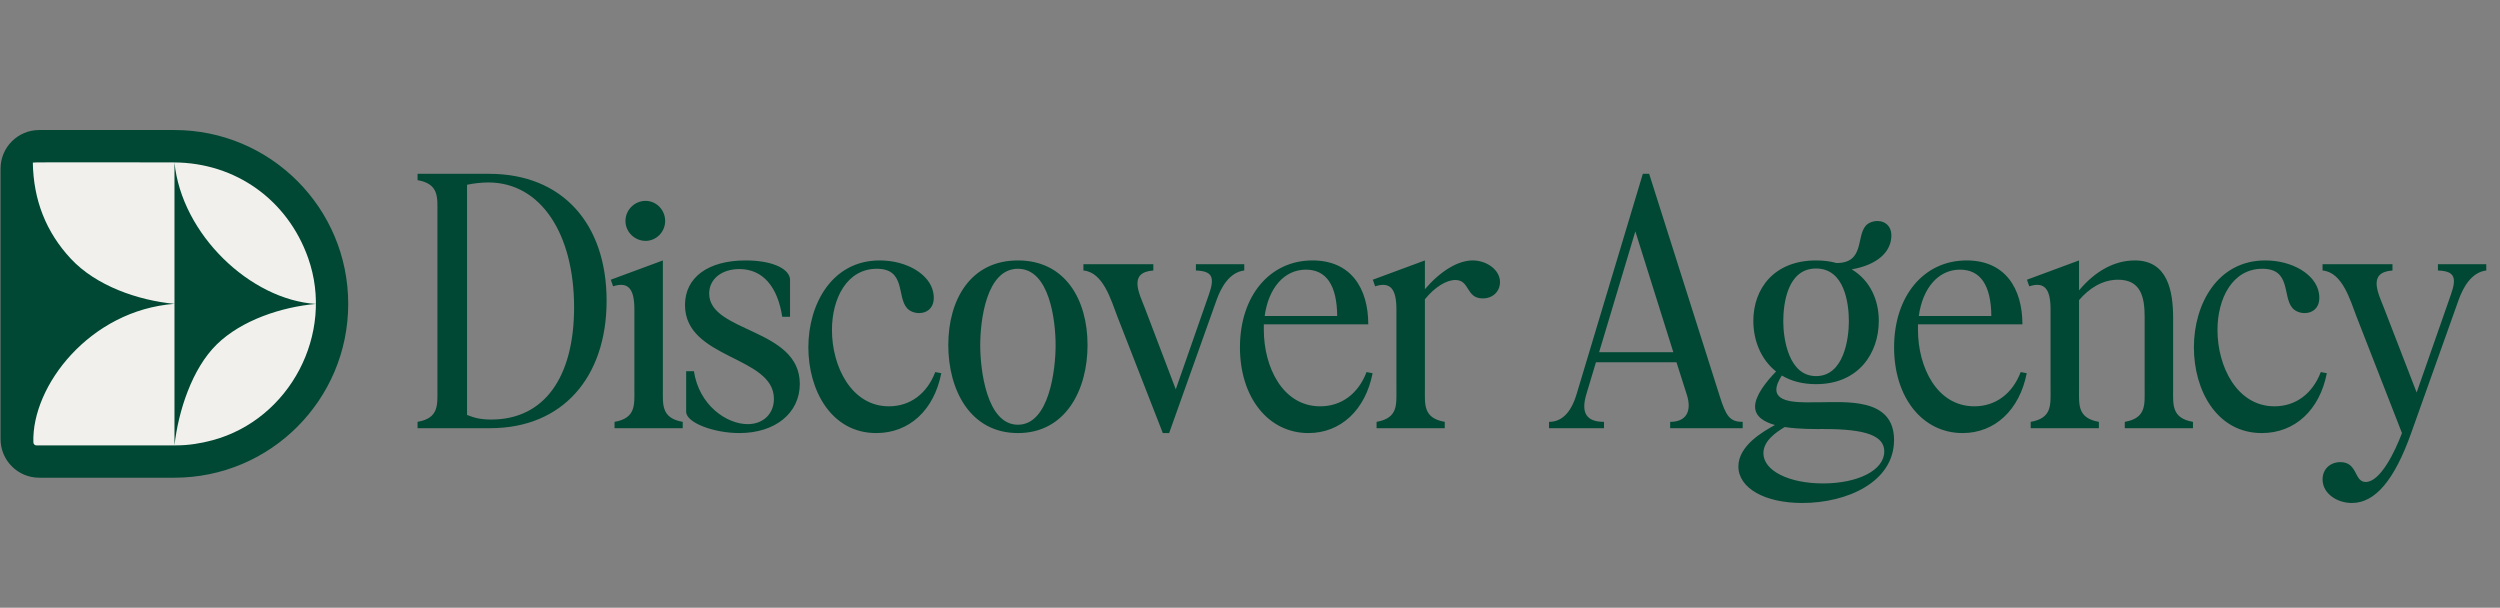 <svg width="181" height="44" viewBox="0 0 181 44" fill="none" xmlns="http://www.w3.org/2000/svg">
<rect x="0" y="0" width="181" height="44" fill="#808080" stroke="none"/>
<path d="M0.04 12.211C0.04 10.666 1.292 9.414 2.836 9.414H12.625C19.576 9.414 25.211 15.049 25.211 22C25.211 28.951 19.576 34.586 12.625 34.586H2.836C1.292 34.586 0.04 33.334 0.04 31.789V12.211Z" fill="#004833"/>
<g clip-path="url(#clip0_4057_2060)">
<path d="M2.377 11.772C2.524 11.766 2.626 11.756 2.728 11.756C6.02 11.756 9.313 11.742 12.606 11.76C17.061 11.782 20.817 14.47 22.307 18.673C24.251 24.154 20.993 30.366 15.386 31.873C14.525 32.105 13.654 32.245 12.762 32.245C9.386 32.245 6.011 32.247 2.634 32.247C2.515 32.247 2.42 32.146 2.416 32.027C2.291 27.932 6.507 22.462 12.632 21.998C9.983 21.749 6.955 20.689 5.14 18.745C3.323 16.8 2.421 14.476 2.377 11.772ZM22.872 22.005C18.127 21.703 13.152 16.967 12.632 11.76V32.248C12.909 29.764 13.906 26.686 15.69 24.939C17.478 23.187 20.374 22.224 22.872 22.005Z" fill="#F1F0EC"/>
</g>
<path d="M30.231 12.585H35.418C40.709 12.585 43.918 16.189 43.918 21.772C43.918 27.334 40.709 31 35.502 31H30.231V30.542C31.794 30.271 31.669 29.292 31.669 28.167V15.418C31.669 14.293 31.794 13.314 30.231 13.043V12.585ZM35.356 13.21C34.856 13.21 34.314 13.272 33.814 13.377V30.042C34.377 30.271 34.856 30.375 35.564 30.375C39.418 30.375 41.564 27.292 41.564 22.251C41.564 16.918 39.147 13.21 35.356 13.21ZM46.742 14.543C47.513 14.543 48.158 15.189 48.158 16.001C48.158 16.793 47.513 17.439 46.742 17.439C45.95 17.439 45.283 16.793 45.283 16.001C45.283 15.189 45.95 14.543 46.742 14.543ZM44.492 31V30.542C46.054 30.271 45.929 29.292 45.929 28.167V22.397C45.929 20.98 45.533 20.355 44.388 20.73L44.221 20.251L47.992 18.855V28.167C47.992 29.292 47.867 30.271 49.429 30.542V31H44.492ZM57.198 20.188V22.938H56.635C56.302 20.772 55.24 19.48 53.531 19.48C52.24 19.48 51.344 20.209 51.344 21.251C51.344 24.084 57.906 23.751 57.906 27.792C57.906 29.917 56.114 31.354 53.531 31.354C51.677 31.354 49.678 30.604 49.678 29.813V26.875H50.24C50.615 29.354 52.615 30.708 54.136 30.708C55.24 30.708 56.031 29.979 56.031 28.875C56.031 25.75 49.594 26.021 49.594 22.084C49.594 20.084 51.261 18.855 53.99 18.855C55.802 18.855 57.094 19.397 57.198 20.188ZM63.483 19.459C61.316 19.459 60.233 21.605 60.233 23.896C60.233 26.542 61.65 29.417 64.358 29.417C65.879 29.417 67.108 28.521 67.712 26.938L68.149 27.021C67.628 29.688 65.837 31.354 63.441 31.354C60.191 31.354 58.525 28.271 58.525 25.146C58.525 22.022 60.233 18.855 63.691 18.855C65.649 18.855 67.316 19.855 67.566 21.168C67.774 22.23 67.149 22.667 66.545 22.667C66.212 22.667 65.879 22.542 65.67 22.313C64.92 21.48 65.587 19.459 63.483 19.459ZM73.697 31.354C70.239 31.354 68.656 28.229 68.656 24.98C68.656 21.709 70.26 18.855 73.697 18.855C77.134 18.855 78.738 21.709 78.738 24.98C78.738 28.229 77.155 31.354 73.697 31.354ZM73.697 30.75C75.968 30.75 76.426 26.75 76.426 25C76.426 23.209 75.989 19.459 73.697 19.459C71.406 19.459 70.968 23.209 70.968 25C70.968 26.75 71.427 30.75 73.697 30.75ZM78.439 19.126H83.501V19.584C81.688 19.709 82.459 21.209 82.876 22.272L85.126 28.188L87.521 21.334C87.98 20.043 87.75 19.626 86.584 19.584V19.126H90.084V19.584C89 19.709 88.396 20.834 88.084 21.709L84.646 31.354H84.188L80.897 22.917C80.439 21.73 79.876 19.709 78.439 19.584V19.126ZM91.564 22.876H96.813C96.793 20.647 96.022 19.522 94.543 19.522C92.98 19.522 91.835 20.855 91.564 22.876ZM98.938 26.938L99.376 27.021C98.855 29.688 97.063 31.354 94.73 31.354C91.835 31.354 89.772 28.792 89.772 25.146C89.772 21.438 91.918 18.855 95.022 18.855C97.813 18.855 99.063 20.876 99.063 23.48H91.501V23.876C91.501 26.563 92.855 29.417 95.584 29.417C97.105 29.417 98.334 28.521 98.938 26.938ZM108.6 20.418C108.6 21.105 108.079 21.605 107.35 21.605C106.121 21.605 106.433 20.272 105.371 20.272C104.704 20.272 103.871 20.793 103.163 21.667V28.167C103.163 29.292 103.038 30.271 104.6 30.542V31H99.663V30.542C101.225 30.271 101.1 29.292 101.1 28.167V22.397C101.1 20.98 100.705 20.355 99.559 20.73L99.392 20.251L103.163 18.855V20.938C104.267 19.647 105.538 18.855 106.621 18.855C107.642 18.855 108.6 19.543 108.6 20.418ZM118.399 16.751L115.775 25.5H121.149L118.399 16.751ZM126.17 30.542V31H120.92V30.542C122.087 30.542 122.503 29.771 122.128 28.584L121.378 26.23H115.546L114.858 28.521C114.441 29.896 114.858 30.542 116.129 30.542V31H112.15V30.542C113.046 30.542 113.733 29.917 114.15 28.521L118.941 12.585H119.399L124.503 28.667C124.961 30.125 125.232 30.542 126.17 30.542ZM131.483 27.23C133.504 27.23 133.858 24.5 133.858 23.271C133.858 21.959 133.546 19.439 131.483 19.439C129.421 19.439 129.109 21.959 129.109 23.271C129.109 24.5 129.484 27.23 131.483 27.23ZM129.213 30.917C128.525 31.333 127.671 31.937 127.671 32.812C127.671 34.083 129.525 35 131.983 35C134.525 35 136.421 34.041 136.421 32.687C136.421 31.562 135.129 31.062 132.067 31.062C131.442 31.062 130.254 31.083 129.213 30.917ZM131.483 27.813C130.484 27.813 129.671 27.584 129.005 27.188C128.775 27.542 128.609 27.896 128.609 28.209C128.609 29.25 130.504 29.125 131.629 29.125C133.587 29.125 137.129 28.75 137.129 31.854C137.129 34.895 133.733 36.416 130.484 36.416C127.755 36.416 125.859 35.333 125.859 33.771C125.859 32.271 127.63 31.25 128.505 30.771C127.692 30.542 127.067 30.146 127.067 29.438C127.067 28.646 127.859 27.646 128.588 26.896C127.484 26.021 126.942 24.646 126.942 23.23C126.942 20.897 128.442 18.855 131.483 18.855C132.025 18.855 132.525 18.918 132.963 19.043C135.004 19.043 134.379 17.126 135.087 16.335C135.275 16.126 135.608 16.001 135.921 16.001C136.504 16.001 137.087 16.418 136.9 17.418C136.712 18.418 135.733 19.209 134.067 19.501C135.379 20.293 136.025 21.688 136.025 23.23C136.025 25.563 134.567 27.813 131.483 27.813ZM138.923 22.876H144.173C144.152 20.647 143.381 19.522 141.902 19.522C140.34 19.522 139.194 20.855 138.923 22.876ZM146.298 26.938L146.735 27.021C146.214 29.688 144.423 31.354 142.09 31.354C139.194 31.354 137.132 28.792 137.132 25.146C137.132 21.438 139.277 18.855 142.381 18.855C145.173 18.855 146.423 20.876 146.423 23.48H138.861V23.876C138.861 26.563 140.215 29.417 142.944 29.417C144.464 29.417 145.693 28.521 146.298 26.938ZM157.334 28.167C157.334 29.292 157.209 30.271 158.771 30.542V31H153.834V30.542C155.397 30.271 155.272 29.292 155.272 28.167V22.938C155.272 21.522 155.001 20.251 153.355 20.251C152.209 20.251 151.251 20.876 150.522 21.73V28.167C150.522 29.292 150.397 30.271 151.959 30.542V31H147.022V30.542C148.585 30.271 148.46 29.292 148.46 28.167V22.397C148.46 20.98 148.064 20.355 146.918 20.73L146.752 20.251L150.522 18.855V21.022C151.73 19.584 153.126 18.855 154.563 18.855C156.938 18.855 157.334 21.063 157.334 23.021V28.167ZM163.796 19.459C161.629 19.459 160.546 21.605 160.546 23.896C160.546 26.542 161.963 29.417 164.671 29.417C166.192 29.417 167.421 28.521 168.025 26.938L168.462 27.021C167.941 29.688 166.15 31.354 163.754 31.354C160.505 31.354 158.838 28.271 158.838 25.146C158.838 22.022 160.546 18.855 164.004 18.855C165.962 18.855 167.629 19.855 167.879 21.168C168.087 22.23 167.462 22.667 166.858 22.667C166.525 22.667 166.192 22.542 165.983 22.313C165.233 21.48 165.9 19.459 163.796 19.459ZM168.153 19.584V19.126H173.215V19.584C171.403 19.709 172.173 21.209 172.59 22.272L174.965 28.417L177.444 21.334C177.902 20.043 177.673 19.626 176.506 19.584V19.126H180.006V19.584C178.923 19.709 178.319 20.834 178.006 21.709L174.569 31.354C173.361 34.75 171.965 36.416 170.278 36.416C169.194 36.416 168.153 35.729 168.153 34.708C168.153 33.979 168.694 33.458 169.444 33.458C170.715 33.458 170.423 34.895 171.278 34.895C172.34 34.895 173.402 32.687 173.902 31.354L170.611 22.917C170.153 21.73 169.59 19.709 168.153 19.584Z" fill="#004833"/>
<defs>
<clipPath id="clip0_4057_2060">
<rect width="20.497" height="20.497" fill="white" transform="translate(2.377 11.752)"/>
</clipPath>
</defs>
</svg>
